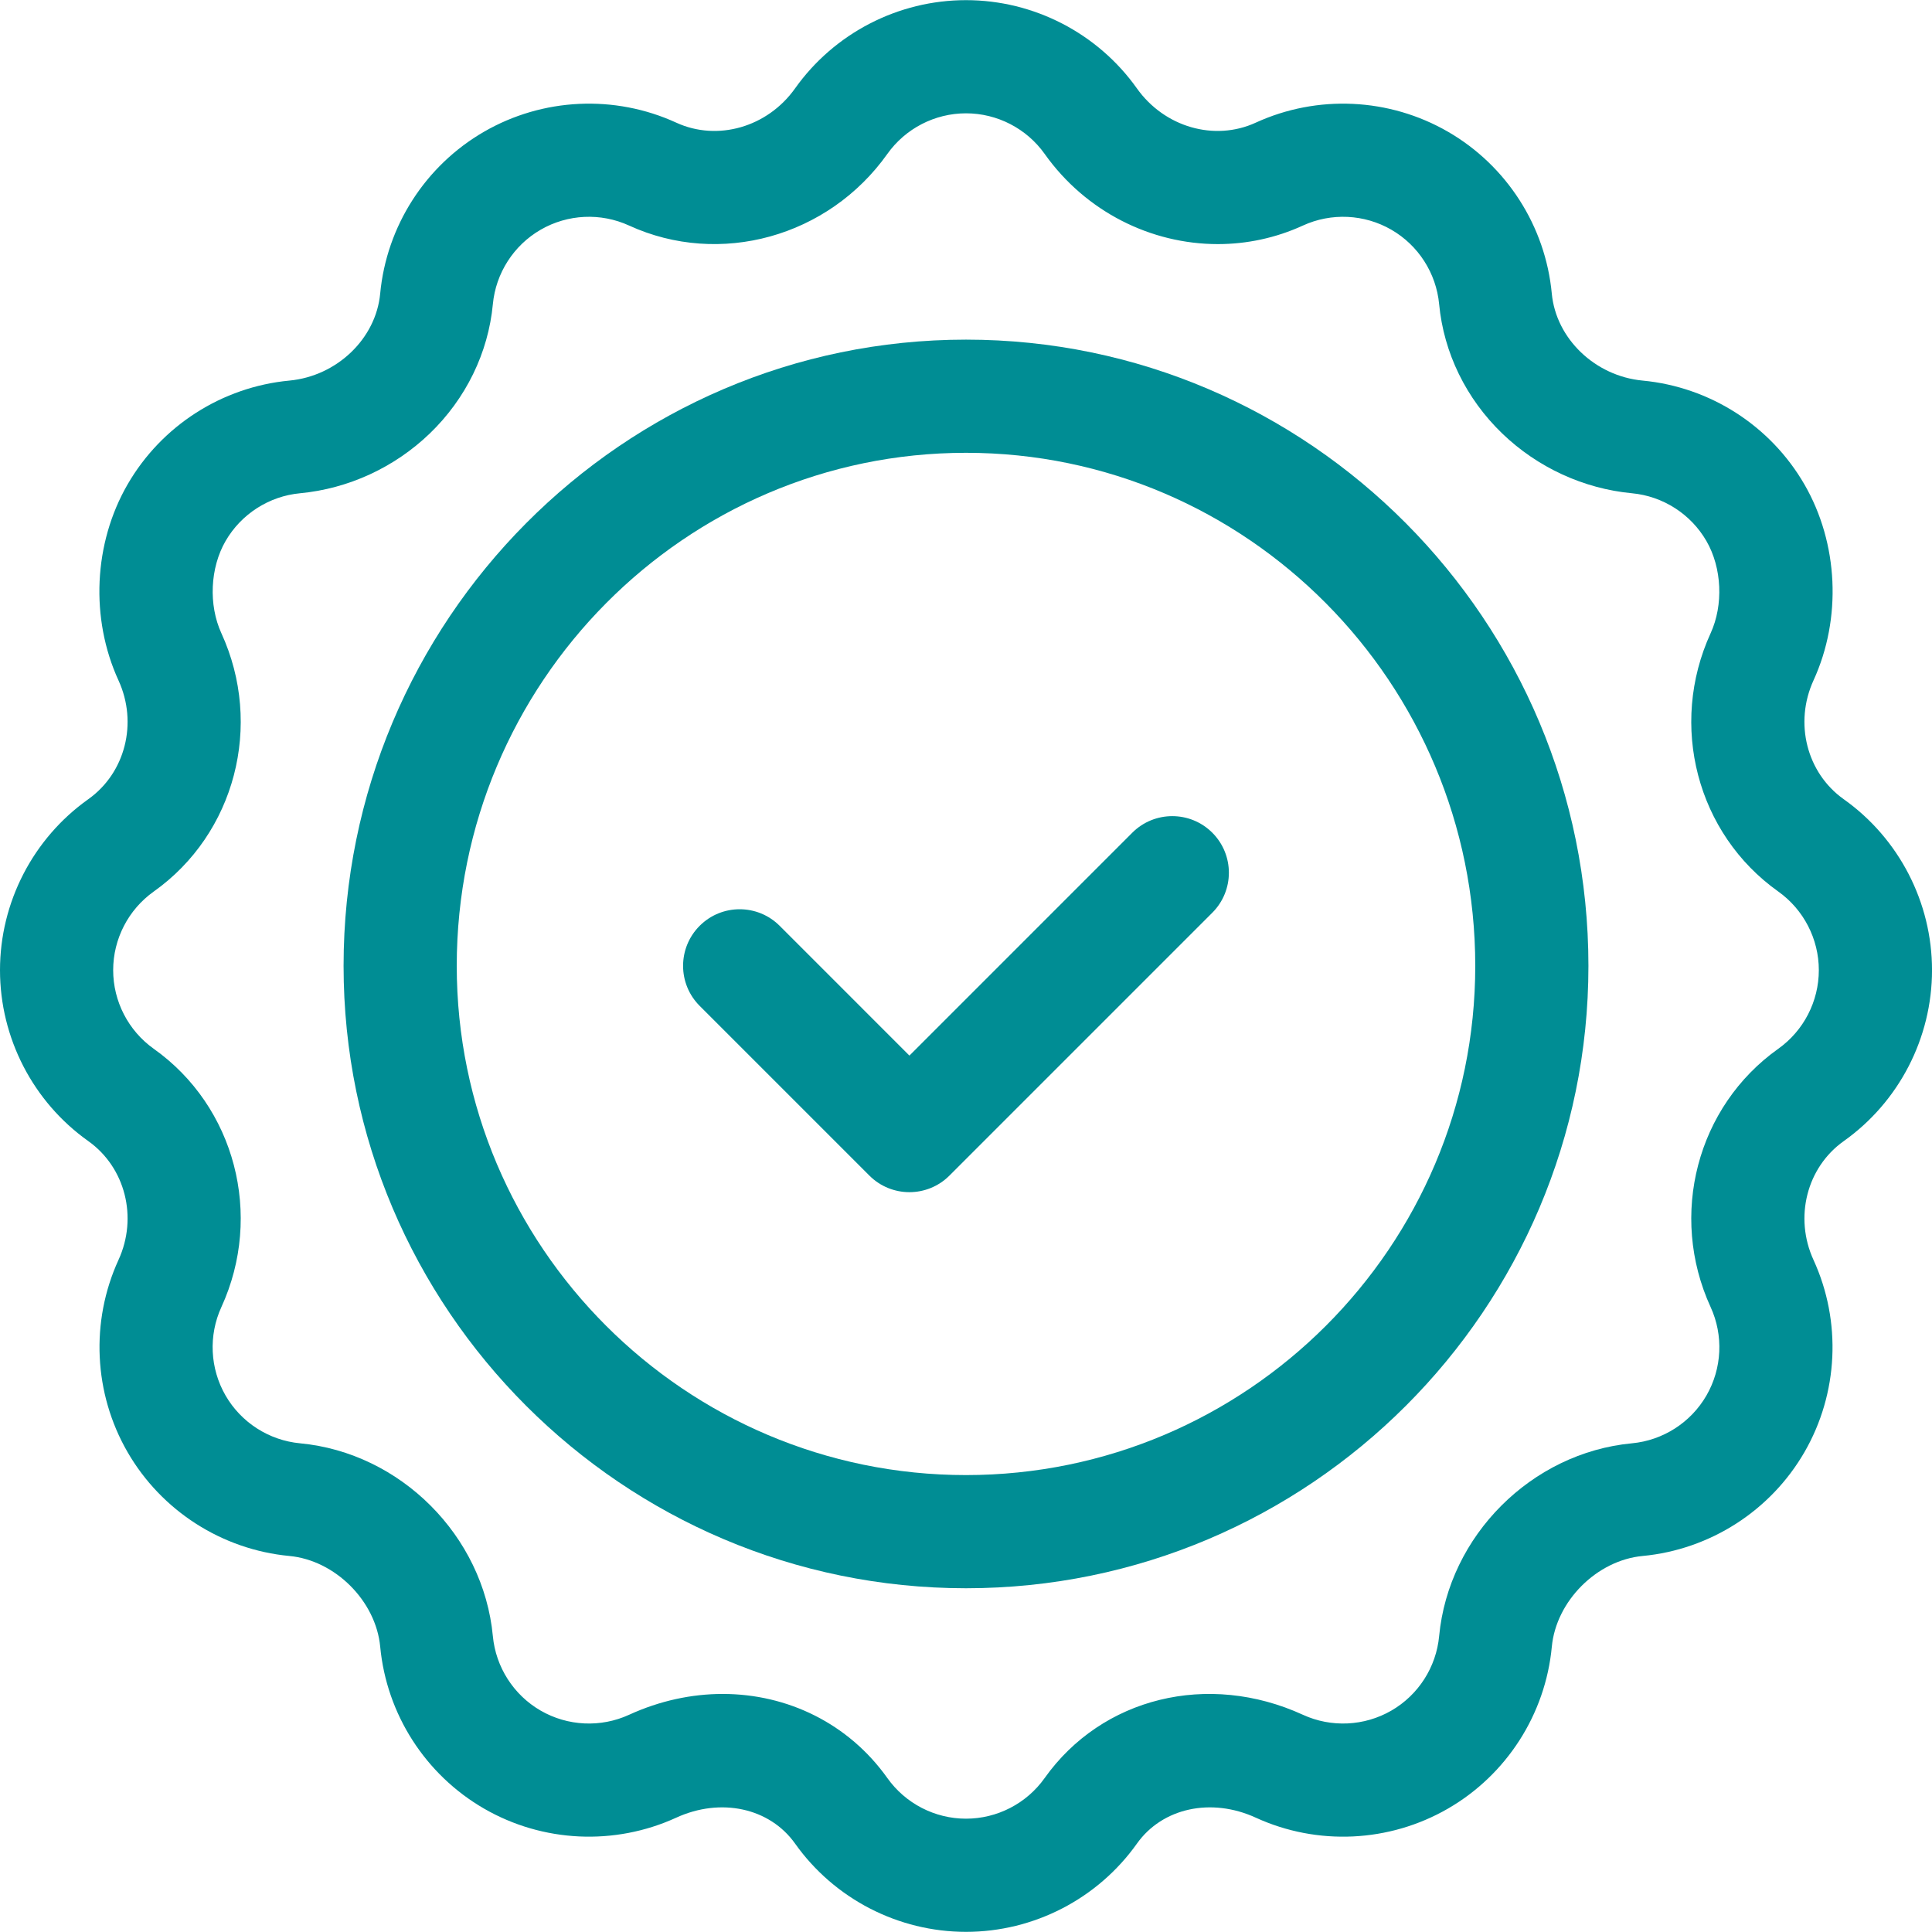 <svg width="78" height="78" viewBox="0 0 78 78" fill="none" xmlns="http://www.w3.org/2000/svg">
<g clip-path="url(#clip0_4218_729)">
<path d="M74.437 32.267C72.942 31.206 72.429 29.188 73.216 27.469C74.363 24.967 74.223 21.936 72.851 19.56C71.483 17.19 69.04 15.622 66.315 15.365C64.397 15.184 62.822 13.674 62.65 11.853C62.394 9.128 60.826 6.685 58.456 5.317C56.086 3.949 53.186 3.812 50.698 4.952C49.03 5.717 47.013 5.135 45.9 3.569C44.316 1.338 41.736 0.006 39 0.006C36.264 0.006 33.684 1.338 32.099 3.569C30.987 5.135 28.969 5.717 27.302 4.952C24.814 3.812 21.914 3.949 19.544 5.317C17.174 6.685 15.606 9.128 15.349 11.853C15.178 13.674 13.602 15.184 11.685 15.365C8.96 15.622 6.517 17.19 5.149 19.56C3.777 21.936 3.637 24.967 4.784 27.47C5.572 29.188 5.058 31.206 3.563 32.267C1.332 33.852 0 36.432 0 39.168C0 41.904 1.332 44.484 3.563 46.068C5.058 47.13 5.572 49.148 4.784 50.866C3.645 53.354 3.781 56.254 5.149 58.624C6.517 60.994 8.961 62.562 11.685 62.819C13.532 62.993 15.176 64.636 15.35 66.483C15.607 69.208 17.175 71.651 19.544 73.019C21.914 74.388 24.814 74.523 27.302 73.384C29.104 72.559 31.076 72.989 32.1 74.431C33.684 76.662 36.264 77.994 39.001 77.994C41.737 77.994 44.316 76.662 45.901 74.431C46.925 72.989 48.898 72.559 50.699 73.384C53.187 74.524 56.087 74.388 58.457 73.019C60.826 71.651 62.394 69.208 62.651 66.483C62.825 64.637 64.469 62.993 66.316 62.819C69.04 62.562 71.484 60.994 72.852 58.624C74.22 56.254 74.356 53.354 73.216 50.867C72.429 49.148 72.943 47.13 74.438 46.069C76.669 44.484 78.001 41.904 78.001 39.168C78.001 36.432 76.668 33.852 74.437 32.267ZM71.792 42.343C68.51 44.674 67.362 49.059 69.062 52.77C69.587 53.914 69.524 55.249 68.894 56.339C68.265 57.43 67.14 58.152 65.886 58.27C61.831 58.652 58.484 61.999 58.102 66.054C57.984 67.308 57.262 68.433 56.172 69.062C55.081 69.692 53.746 69.755 52.602 69.23C48.777 67.477 44.489 68.528 42.175 71.785C41.446 72.812 40.259 73.425 39 73.425C37.741 73.425 36.554 72.812 35.825 71.785C34.26 69.582 31.793 68.389 29.177 68.389C27.924 68.389 26.637 68.663 25.398 69.23C24.253 69.755 22.919 69.692 21.828 69.062C20.738 68.433 20.016 67.308 19.898 66.055C19.516 61.999 16.169 58.652 12.114 58.27C10.86 58.152 9.735 57.43 9.106 56.34C8.476 55.249 8.413 53.914 8.938 52.77C10.638 49.059 9.49 44.674 6.208 42.343C5.182 41.614 4.569 40.427 4.569 39.168C4.569 37.909 5.182 36.722 6.209 35.992C9.49 33.662 10.638 29.277 8.938 25.566C8.414 24.422 8.481 22.926 9.106 21.844C9.736 20.754 10.86 20.032 12.114 19.914C14.066 19.73 15.926 18.873 17.35 17.502C18.808 16.098 19.713 14.244 19.898 12.281C20.016 11.028 20.738 9.903 21.829 9.274C22.919 8.644 24.253 8.581 25.398 9.106C29.059 10.783 33.444 9.567 35.825 6.214C36.554 5.188 37.741 4.575 39 4.575C40.26 4.575 41.447 5.188 42.176 6.214C43.838 8.555 46.478 9.855 49.166 9.855C50.327 9.855 51.498 9.612 52.602 9.106C53.746 8.581 55.081 8.644 56.172 9.274C57.262 9.903 57.984 11.028 58.102 12.281C58.287 14.244 59.192 16.098 60.65 17.502C62.074 18.873 63.934 19.73 65.886 19.914C67.14 20.032 68.265 20.754 68.894 21.844C69.519 22.926 69.586 24.422 69.062 25.566C67.362 29.277 68.51 33.662 71.792 35.992C72.818 36.722 73.431 37.909 73.431 39.168C73.431 40.427 72.818 41.614 71.792 42.343Z" fill="#008D94"/>
<path d="M45.713 33.619L36.716 42.617L31.477 37.378C30.585 36.486 29.139 36.486 28.247 37.378C27.355 38.271 27.355 39.717 28.247 40.609L35.1 47.462C35.546 47.908 36.131 48.131 36.715 48.131C37.3 48.131 37.885 47.908 38.331 47.462L48.944 36.849C49.836 35.957 49.836 34.511 48.944 33.619C48.052 32.727 46.606 32.727 45.713 33.619Z" fill="#008D94"/>
<path d="M39 13.712C25.144 13.712 13.871 25.053 13.871 38.994C13.871 52.85 25.144 64.122 39 64.122C52.856 64.122 64.129 52.85 64.129 38.994C64.129 25.053 52.856 13.712 39 13.712ZM39 59.553C27.663 59.553 18.44 50.33 18.44 38.994C18.44 27.573 27.663 18.281 39 18.281C50.337 18.281 59.56 27.573 59.56 38.994C59.56 50.33 50.337 59.553 39 59.553Z" fill="#008D94"/>
</g>
<defs>
<clipPath id="clip0_4218_729">
<rect width="78" height="78" fill="white"/>
</clipPath>
</defs>
</svg>
